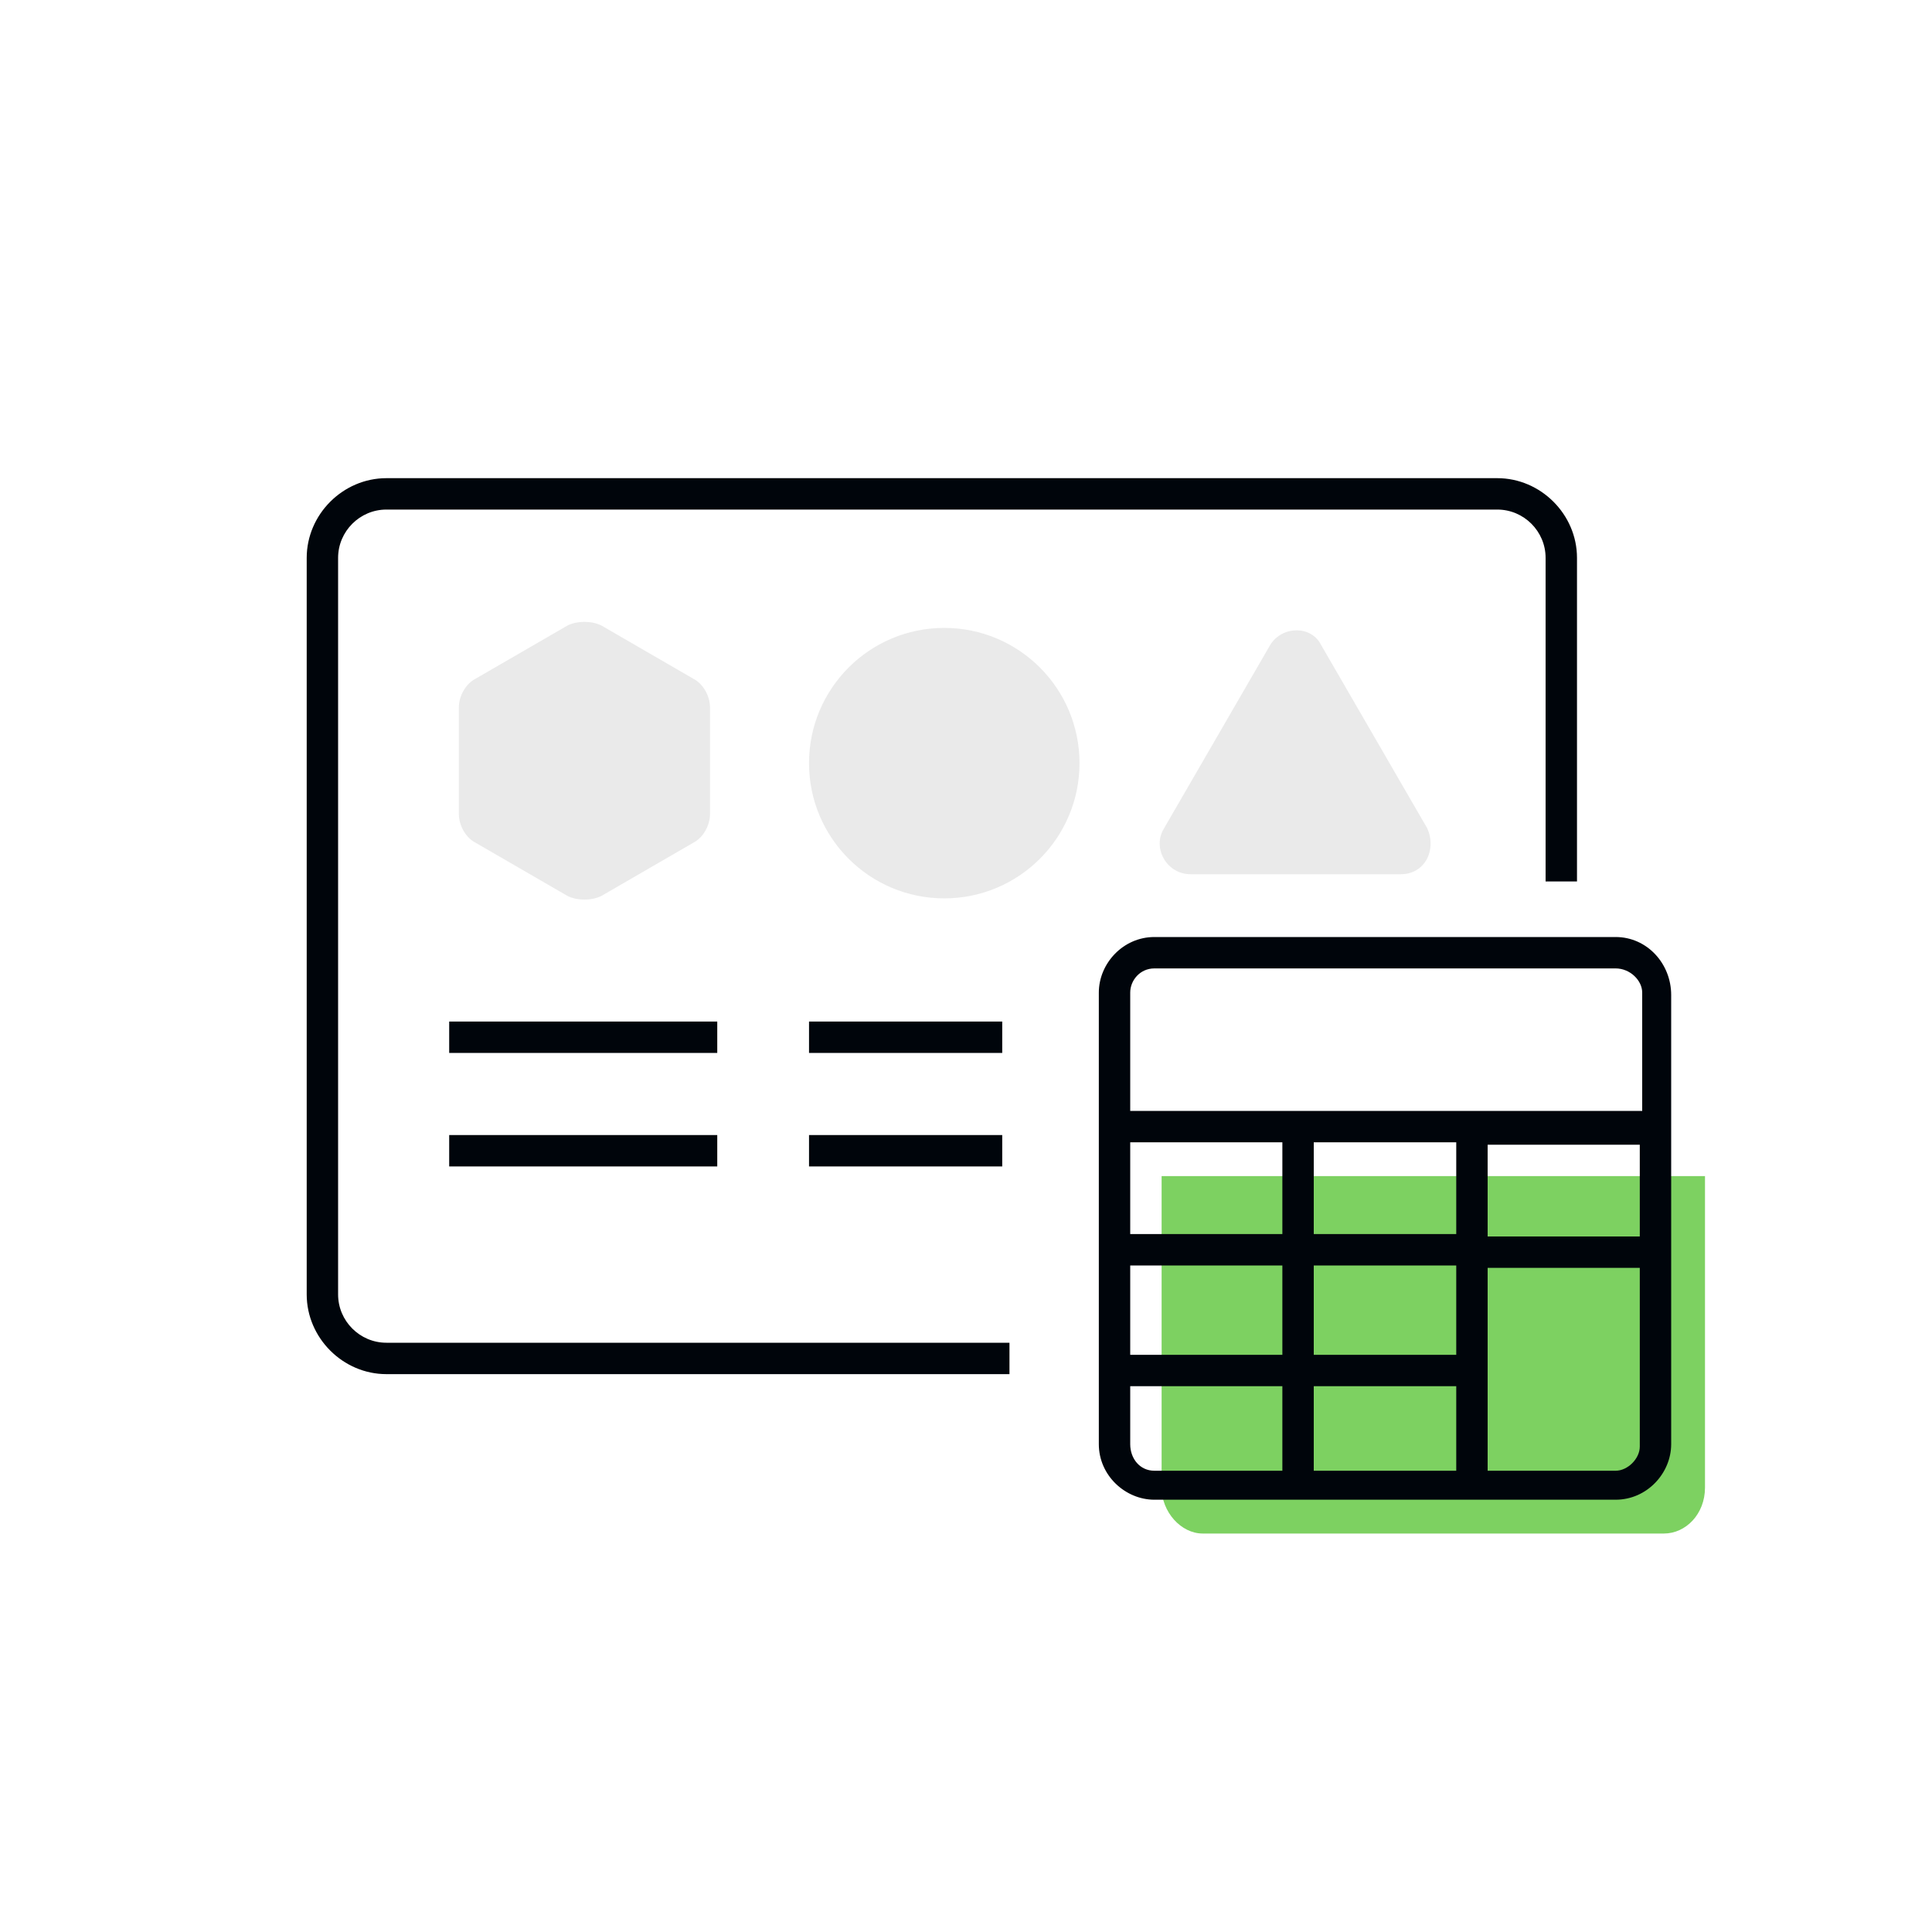 <?xml version="1.0" encoding="utf-8"?>
<!-- Generator: Adobe Illustrator 26.0.1, SVG Export Plug-In . SVG Version: 6.00 Build 0)  -->
<svg version="1.1" id="Слой_3" xmlns="http://www.w3.org/2000/svg" xmlns:xlink="http://www.w3.org/1999/xlink" x="0px" y="0px"
	 viewBox="0 0 80 80" style="enable-background:new 0 0 80 80;" xml:space="preserve">
<style type="text/css">
	.st0{fill:#7dd161;}
	.st1{fill:#00050B;}
	.st2{fill:#EAEAEA;}
</style>
<g>
	<path class="st0" d="M48.1,48.7v12.9c0,1,0.8,1.9,1.7,1.9h19.1c0.9,0,1.7-0.8,1.7-1.9V48.7H48.1z"/>
	<path class="st1" d="M41.9,56.9H16c-1.8,0-3.3-1.5-3.3-3.3V23.1c0-1.8,1.5-3.3,3.3-3.3h46c1.8,0,3.3,1.5,3.3,3.3v13.4H64V23.1
		c0-1.1-0.9-2-2-2H16c-1.1,0-2,0.9-2,2v30.5c0,1.1,0.9,2,2,2h25.8v1.3H41.9z"/>
	<rect x="18.6" y="42.3" class="st1" width="11.1" height="1.3"/>
	<rect x="18.6" y="47" class="st1" width="11.1" height="1.3"/>
	<rect x="33.5" y="42.3" class="st1" width="8" height="1.3"/>
	<rect x="33.5" y="47" class="st1" width="8" height="1.3"/>
	<path class="st1" d="M66.9,38.8H47.8c-1.3,0-2.3,1.1-2.3,2.3v18.7c0,1.3,1.1,2.3,2.3,2.3h19.1c1.3,0,2.3-1.1,2.3-2.3V41.2
		C69.2,39.9,68.2,38.8,66.9,38.8z M47.8,40.1h19.1c0.6,0,1.1,0.5,1.1,1V46H46.8v-4.9C46.8,40.6,47.2,40.1,47.8,40.1z M60.3,60.9
		h-5.9v-3.5h5.9V60.9z M60.3,56.1h-5.9v-3.7h5.9V56.1z M53.1,52.4v3.7h-6.3v-3.7H53.1z M46.8,51.1v-3.8h6.3v3.8H46.8z M54.4,51.1
		v-3.8h5.9v3.8H54.4z M61.6,47.4h6.3v3.8h-6.3C61.6,51.2,61.6,47.4,61.6,47.4z M46.8,59.8v-2.4h6.3v3.5h-5.3
		C47.2,60.9,46.8,60.4,46.8,59.8z M66.9,60.9h-5.3v-8.4h6.3v7.4C67.9,60.4,67.4,60.9,66.9,60.9z"/>
	<circle class="st2" cx="39.1" cy="31.6" r="5.6"/>
	<path class="st2" d="M29.4,33.7v-4.4c0-0.5-0.3-1-0.7-1.2l-3.8-2.2c-0.4-0.2-1-0.2-1.4,0l-3.8,2.2c-0.4,0.2-0.7,0.7-0.7,1.2v4.4
		c0,0.5,0.3,1,0.7,1.2l3.8,2.2c0.4,0.2,1,0.2,1.4,0l3.8-2.2C29.1,34.7,29.4,34.2,29.4,33.7z"/>
	<path class="st2" d="M52.6,26.7l-4.4,7.6c-0.5,0.8,0.1,1.9,1.1,1.9H58c1,0,1.5-1,1.1-1.9l-4.4-7.6C54.3,25.9,53.1,25.9,52.6,26.7z"
		/>
</g>
</svg>
